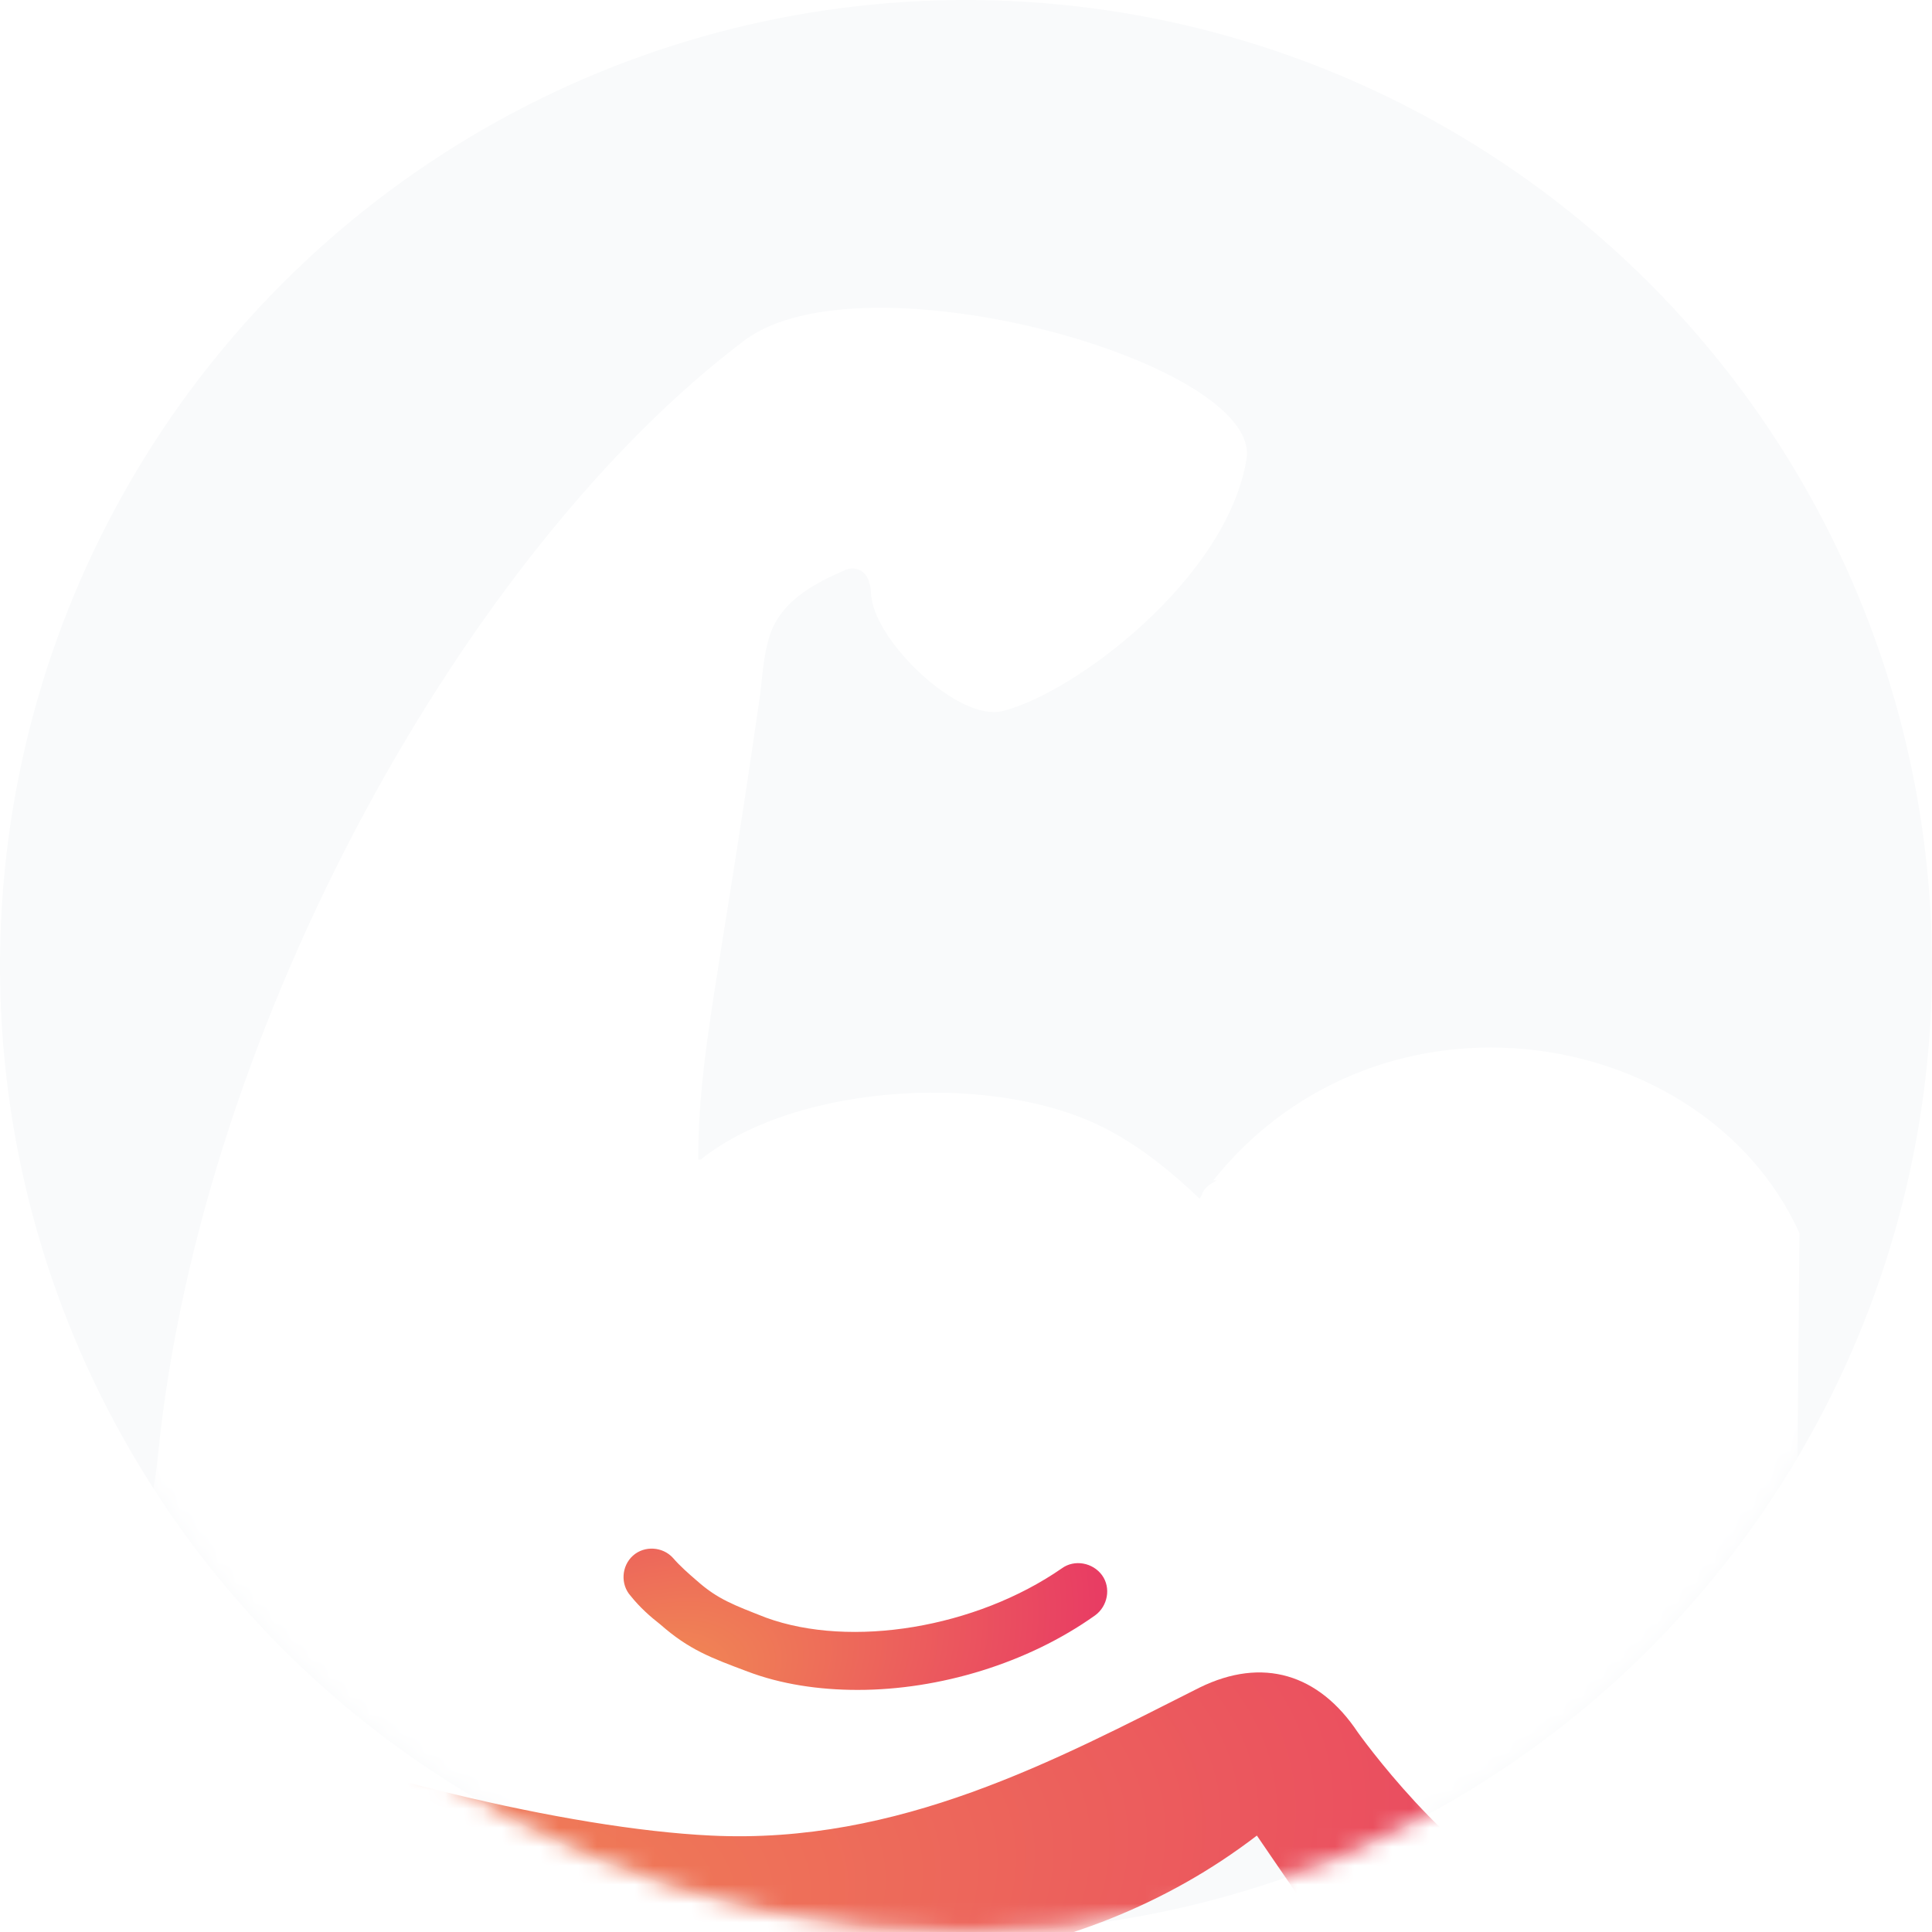 <svg width="102" height="102" viewBox="0 0 102 102" fill="none" xmlns="http://www.w3.org/2000/svg">
<g id="Visit store">
<circle id="Ellipse 836" cx="51" cy="51" r="51" fill="#F9FAFB"/>
<g id="Mask Group">
<mask id="mask0_41_54082" style="mask-type:alpha" maskUnits="userSpaceOnUse" x="0" y="0" width="102" height="102">
<circle id="Ellipse 837" cx="51" cy="51" r="51" fill="#EFF4FF"/>
</mask>
<g mask="url(#mask0_41_54082)">
<g id="Strength">
<g id="Vector" filter="url(#filter0_d_41_54082)">
<path d="M95 65.848V66.03C94.697 100.487 94.758 96.853 94.697 99.215V99.639C94.697 100.123 94.394 100.487 93.668 100.608C93.547 100.608 93.062 100.668 93.002 100.729C93.002 100.729 92.941 100.729 92.941 100.789L75.259 102.061C73.563 102.182 71.868 101.395 70.899 99.942L66.902 94.068C66.599 93.644 65.993 93.522 65.57 93.825C53.034 103.333 33.414 100.305 26.268 97.459C19.547 95.037 8.949 89.041 8.344 88.436C6.527 87.346 6.043 84.924 6.345 82.865C6.588 80.987 7.859 82.622 8.344 77.536C10.645 54.706 24.754 29.696 39.288 18.735C45.525 14.012 66.599 19.886 65.812 24.973C64.782 31.331 56.668 37.387 52.913 38.295C50.612 38.84 46.313 34.722 46.01 32.3C45.949 31.876 46.01 31.876 45.889 31.513C45.768 30.907 45.162 30.604 44.617 30.846C43.103 31.513 41.226 32.421 40.62 34.359C40.318 35.328 40.257 36.357 40.136 37.387C37.956 52.586 36.866 56.462 36.866 61.973H36.987C42.134 57.855 52.853 57.31 58.606 60.459C60.301 61.367 61.876 62.639 63.329 64.031C63.39 63.971 63.45 63.85 63.511 63.668C63.632 63.486 63.753 63.365 63.935 63.244L64.237 63.063H64.056C72.957 51.981 90.034 54.888 95 65.848Z" fill="white"/>
</g>
<g id="Vector_2" filter="url(#filter1_d_41_54082)">
<path d="M94.758 99.215C94.758 100.85 93.85 100.426 93.062 100.668H93.002C93.002 100.668 93.002 100.668 92.941 100.668L74.714 101.94C73.321 102.061 71.989 101.395 71.201 100.244C69.99 98.428 67.507 94.855 66.357 93.159C56.728 100.547 44.193 101.455 32.324 99.094C22.272 96.974 8.949 88.981 8.344 88.375C7.133 87.649 8.101 85.832 9.434 86.377C18.033 89.889 29.962 92.796 37.532 93.159C47.463 93.644 55.76 89.162 63.329 85.347C66.66 83.712 69.627 84.621 71.686 87.709C71.686 87.709 76.591 94.613 81.193 96.369C85.493 98.004 91.669 99.215 91.669 99.215C93.183 99.154 94.092 99.154 94.758 99.215Z" fill="url(#paint0_radial_41_54082)"/>
</g>
<g id="Vector_3" filter="url(#filter2_d_41_54082)">
<path d="M45.283 85.469C43.224 85.469 41.226 85.166 39.47 84.5C37.532 83.773 36.381 83.349 34.867 82.017C34.322 81.593 33.777 81.108 33.293 80.503C32.748 79.897 32.809 78.928 33.414 78.383C34.02 77.838 34.989 77.899 35.533 78.504C35.897 78.928 36.381 79.352 36.805 79.716C37.895 80.684 38.743 80.987 40.439 81.653C44.92 83.288 51.521 82.198 56.062 79.049C56.728 78.565 57.697 78.747 58.182 79.413C58.666 80.079 58.484 81.048 57.818 81.532C54.245 84.076 49.583 85.469 45.283 85.469Z" fill="url(#paint1_radial_41_54082)"/>
</g>
</g>
</g>
</g>
</g>
<defs>
<filter id="filter0_d_41_54082" x="-46.239" y="-36.25" width="193.739" height="190.073" filterUnits="userSpaceOnUse" color-interpolation-filters="sRGB">
<feFlood flood-opacity="0" result="BackgroundImageFix"/>
<feColorMatrix in="SourceAlpha" type="matrix" values="0 0 0 0 0 0 0 0 0 0 0 0 0 0 0 0 0 0 127 0" result="hardAlpha"/>
<feOffset dy="-0.75"/>
<feGaussianBlur stdDeviation="26.25"/>
<feComposite in2="hardAlpha" operator="out"/>
<feColorMatrix type="matrix" values="0 0 0 0 0 0 0 0 0 0.171 0 0 0 0 0.504 0 0 0 0.14 0"/>
<feBlend mode="normal" in2="BackgroundImageFix" result="effect1_dropShadow_41_54082"/>
<feBlend mode="normal" in="SourceGraphic" in2="effect1_dropShadow_41_54082" result="shape"/>
</filter>
<filter id="filter1_d_41_54082" x="1.791" y="82.297" width="98.967" height="29.407" filterUnits="userSpaceOnUse" color-interpolation-filters="sRGB">
<feFlood flood-opacity="0" result="BackgroundImageFix"/>
<feColorMatrix in="SourceAlpha" type="matrix" values="0 0 0 0 0 0 0 0 0 0 0 0 0 0 0 0 0 0 127 0" result="hardAlpha"/>
<feOffset dy="3.75"/>
<feGaussianBlur stdDeviation="3"/>
<feColorMatrix type="matrix" values="0 0 0 0 0.969 0 0 0 0 0.255 0 0 0 0 0.565 0 0 0 0.3 0"/>
<feBlend mode="normal" in2="BackgroundImageFix" result="effect1_dropShadow_41_54082"/>
<feBlend mode="normal" in="SourceGraphic" in2="effect1_dropShadow_41_54082" result="shape"/>
</filter>
<filter id="filter2_d_41_54082" x="26.919" y="75.76" width="37.536" height="19.459" filterUnits="userSpaceOnUse" color-interpolation-filters="sRGB">
<feFlood flood-opacity="0" result="BackgroundImageFix"/>
<feColorMatrix in="SourceAlpha" type="matrix" values="0 0 0 0 0 0 0 0 0 0 0 0 0 0 0 0 0 0 127 0" result="hardAlpha"/>
<feOffset dy="3.75"/>
<feGaussianBlur stdDeviation="3"/>
<feColorMatrix type="matrix" values="0 0 0 0 0.969 0 0 0 0 0.255 0 0 0 0 0.565 0 0 0 0.3 0"/>
<feBlend mode="normal" in2="BackgroundImageFix" result="effect1_dropShadow_41_54082"/>
<feBlend mode="normal" in="SourceGraphic" in2="effect1_dropShadow_41_54082" result="shape"/>
</filter>
<radialGradient id="paint0_radial_41_54082" cx="0" cy="0" r="1" gradientUnits="userSpaceOnUse" gradientTransform="translate(13.444 100.973) rotate(-11.421) scale(82.957 35.895)">
<stop stop-color="#F18C53"/>
<stop offset="1" stop-color="#E83A64"/>
</radialGradient>
<radialGradient id="paint1_radial_41_54082" cx="0" cy="0" r="1" gradientUnits="userSpaceOnUse" gradientTransform="translate(34.579 85.048) rotate(-16.425) scale(24.892 15.051)">
<stop stop-color="#F18C53"/>
<stop offset="1" stop-color="#E83A64"/>
</radialGradient>
</defs>
</svg>
